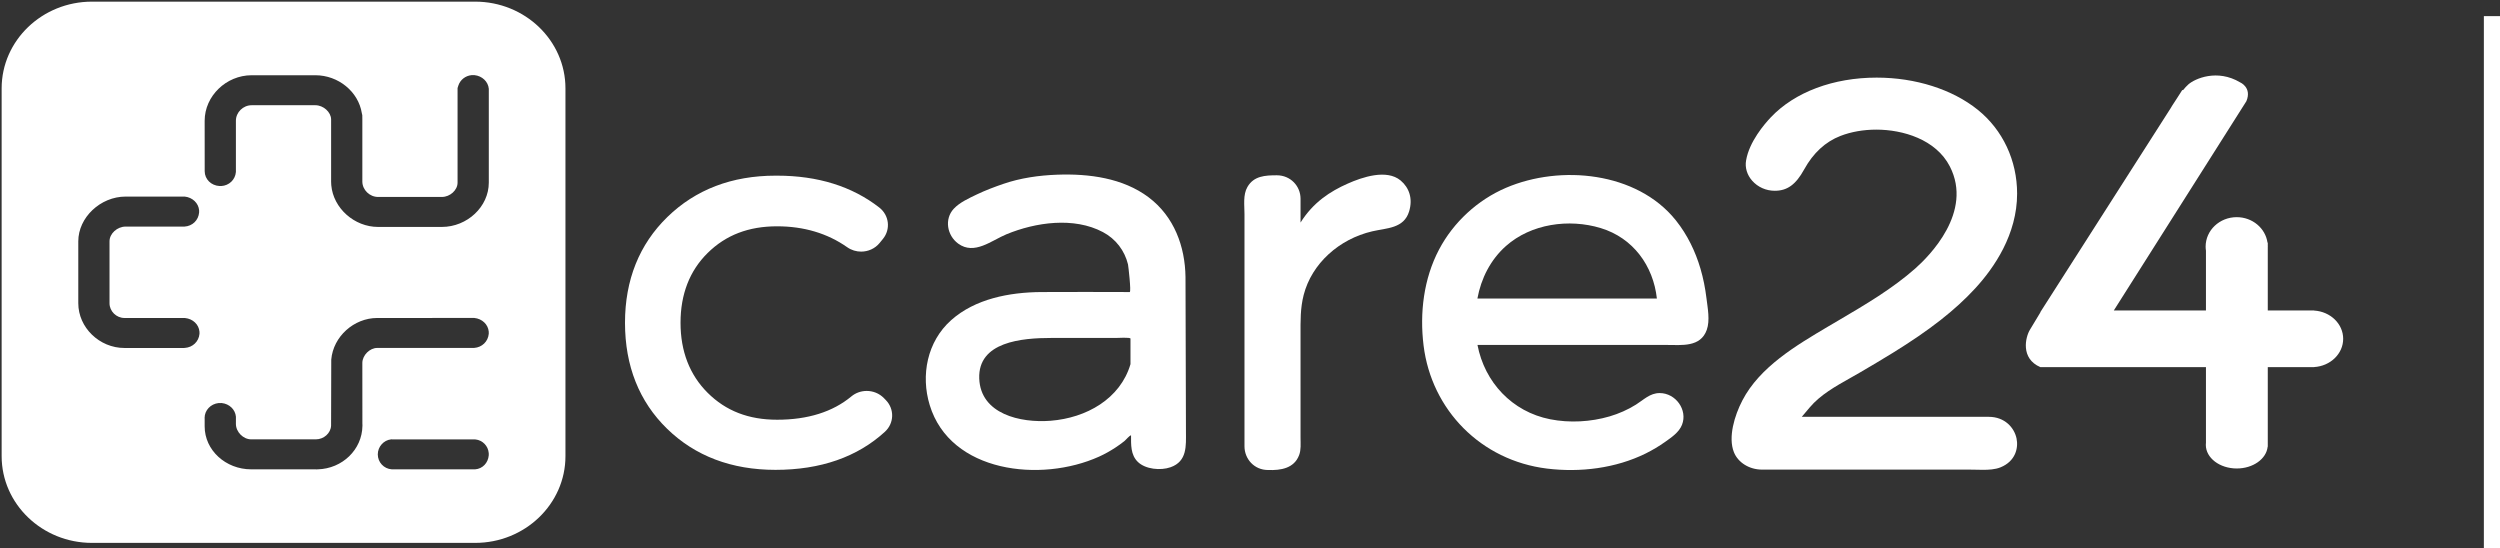 <svg width="155" height="34" viewBox="0 0 155 34" fill="none" xmlns="http://www.w3.org/2000/svg">
<rect x="0" y="0" width="155" height="34" fill="#333333" stroke="none"/>
<g clip-path="url(#clip0_13208_42360)">
<path fill-rule="evenodd" clip-rule="evenodd" d="M29.46 0.102H5.7C2.614 0.102 0.102 2.513 0.102 5.477V28.283C0.102 31.247 2.614 33.659 5.7 33.659H29.46C32.547 33.659 35.058 31.247 35.058 28.283V5.477C35.058 2.513 32.547 0.102 29.46 0.102ZM7.715 21.575C6.163 21.575 4.854 20.305 4.854 18.803V14.96C4.854 13.485 6.225 12.188 7.79 12.188H11.451C11.936 12.238 12.307 12.594 12.345 13.039V13.086C12.35 13.137 12.347 13.156 12.345 13.172C12.305 13.655 11.933 14.018 11.439 14.048H7.79C7.267 14.048 6.79 14.483 6.79 14.96V18.803C6.79 19.296 7.214 19.715 7.715 19.715L11.331 19.716V19.718H11.474C11.959 19.765 12.329 20.12 12.367 20.564L12.369 20.696C12.327 21.176 11.947 21.538 11.463 21.57L11.414 21.574L7.715 21.575ZM29.464 29.098L29.253 29.099L24.287 29.098C23.798 29.065 23.423 28.658 23.423 28.17C23.423 27.702 23.783 27.292 24.243 27.241L24.263 27.239L24.333 27.242L24.379 27.241L29.479 27.245C29.928 27.295 30.266 27.651 30.302 28.094L30.303 28.224C30.266 28.704 29.913 29.066 29.464 29.098ZM29.397 21.571L23.389 21.572C22.928 21.572 22.478 22.017 22.465 22.487L22.468 26.266C22.471 26.292 22.472 26.327 22.472 26.362L22.471 26.405C22.45 27.873 21.229 29.059 19.696 29.099L19.623 29.102L19.557 29.099H15.577C13.984 29.099 12.689 27.906 12.689 26.439V25.955C12.686 25.95 12.685 25.931 12.685 25.914C12.685 25.438 13.06 25.04 13.557 24.989L13.74 24.988L13.748 24.989C14.219 25.036 14.588 25.392 14.627 25.836V25.968L14.626 26.279C14.626 26.781 15.079 27.24 15.577 27.24H19.579C20.078 27.24 20.504 26.858 20.527 26.395L20.538 22.292C20.661 20.868 21.94 19.715 23.389 19.715L29.409 19.713C29.894 19.762 30.263 20.117 30.302 20.561L30.303 20.694C30.262 21.175 29.882 21.538 29.397 21.571ZM30.306 11.324C30.306 12.812 28.971 14.07 27.394 14.07H23.442C21.967 14.07 20.665 12.909 20.539 11.482L20.529 11.273V7.4C20.523 6.949 20.049 6.524 19.554 6.524H15.602C15.073 6.524 14.626 6.963 14.626 7.485V10.664C14.586 11.144 14.204 11.506 13.719 11.534H13.613C13.085 11.504 12.692 11.108 12.691 10.616L12.689 7.485C12.689 5.956 14.023 4.665 15.602 4.665H19.554C20.979 4.665 22.22 5.686 22.432 7.01L22.462 7.142L22.465 7.385V11.263C22.471 11.776 22.919 12.211 23.442 12.211H27.394C27.904 12.211 28.369 11.788 28.369 11.324V5.458L28.421 5.297C28.537 4.949 28.853 4.698 29.235 4.659L29.415 4.658C29.898 4.708 30.267 5.064 30.306 5.506L30.306 11.324Z" fill="white"/>
<path fill-rule="evenodd" clip-rule="evenodd" d="M143.476 19.255V19.249H140.602V15.344C140.602 15.326 140.604 15.309 140.604 15.291C140.604 15.273 140.602 15.255 140.602 15.238V15.044H140.585C140.458 14.152 139.653 13.464 138.677 13.464C137.612 13.464 136.749 14.281 136.749 15.291C136.749 15.377 136.757 15.463 136.769 15.546V19.249H131.056L139.243 6.326L139.276 6.274C139.633 5.42 138.885 5.105 138.885 5.105C137.476 4.266 136.088 4.863 135.663 5.247C135.562 5.338 135.456 5.456 135.352 5.585H135.298L134.958 6.116C134.731 6.449 134.565 6.733 134.565 6.733L126.504 19.347V19.368C126.31 19.691 126.027 20.16 125.857 20.442C125.577 20.903 125.258 22.229 126.504 22.763H127.57H136.769V27.447C136.764 27.492 136.761 27.537 136.761 27.583C136.761 28.391 137.62 29.046 138.681 29.046C139.69 29.046 140.517 28.452 140.594 27.698L140.602 27.694V22.763H143.476V22.758C144.48 22.698 145.277 21.937 145.277 21.006C145.277 20.075 144.48 19.315 143.476 19.255Z" fill="white"/>
<path fill-rule="evenodd" clip-rule="evenodd" d="M54.8 24.68C54.513 24.387 54.125 24.238 53.736 24.238C53.397 24.238 53.058 24.35 52.783 24.579C51.63 25.537 50.082 26.023 48.182 26.023C46.411 26.023 45.002 25.477 43.874 24.353C42.758 23.241 42.193 21.78 42.193 20.011C42.193 18.242 42.758 16.787 43.873 15.686C45.001 14.573 46.41 14.031 48.182 14.031C49.841 14.031 51.304 14.468 52.53 15.33C52.79 15.512 53.092 15.6 53.39 15.6C53.824 15.6 54.252 15.415 54.539 15.062L54.743 14.812C55.232 14.211 55.13 13.345 54.513 12.865C52.83 11.555 50.703 10.891 48.186 10.891L48.079 10.891C45.381 10.891 43.127 11.752 41.38 13.452C39.635 15.15 38.75 17.357 38.75 20.011C38.75 22.686 39.629 24.899 41.363 26.586C43.097 28.275 45.357 29.131 48.079 29.131C50.87 29.131 53.152 28.337 54.862 26.772C55.441 26.243 55.467 25.365 54.921 24.804L54.8 24.68Z" fill="white"/>
<path fill-rule="evenodd" clip-rule="evenodd" d="M73.529 26.776C73.522 24.466 73.502 18.047 73.501 17.179C73.477 15.288 72.8 13.426 71.212 12.231C69.617 11.033 67.51 10.759 65.543 10.831C64.411 10.873 63.273 11.034 62.203 11.402C61.665 11.586 61.08 11.807 60.568 12.053C60.075 12.292 59.507 12.542 59.132 12.944C58.539 13.583 58.717 14.599 59.408 15.104C60.409 15.834 61.47 14.91 62.401 14.525C64.204 13.782 66.583 13.434 68.381 14.39C69.183 14.816 69.728 15.539 69.936 16.392C69.954 16.462 70.146 18.107 70.043 18.107C68.21 18.107 66.376 18.091 64.542 18.107C62.574 18.124 60.46 18.525 58.972 19.85C57.478 21.18 57.081 23.271 57.641 25.112C58.918 29.313 64.542 29.938 68.143 28.311C68.496 28.152 68.831 27.962 69.153 27.752C69.345 27.627 69.531 27.492 69.71 27.35C69.807 27.272 70.01 27.016 70.125 26.988C70.125 27.559 70.09 28.199 70.552 28.644C71.025 29.097 71.955 29.186 72.574 28.969C73.614 28.605 73.531 27.626 73.529 26.776ZM70.09 22.578C69.457 24.728 67.357 25.913 65.138 26.087C63.258 26.234 60.797 25.672 60.713 23.472C60.626 21.184 63.357 20.953 65.182 20.953H69.169C69.271 20.953 70.09 20.903 70.09 20.993V22.578Z" fill="white"/>
<path fill-rule="evenodd" clip-rule="evenodd" d="M86.839 11.191C86.719 11.091 86.773 11.135 86.838 11.19C85.972 10.468 84.459 10.983 83.556 11.385C82.475 11.864 81.421 12.54 80.634 13.798C80.634 13.366 80.634 12.756 80.634 12.324C80.634 11.53 80.005 10.868 79.164 10.868C78.444 10.868 77.736 10.904 77.34 11.593C77.058 12.081 77.158 12.731 77.158 13.269C77.158 14.717 77.158 27.351 77.158 27.671C77.158 28.46 77.767 29.14 78.614 29.14C79.408 29.17 80.235 29.04 80.546 28.217C80.673 27.881 80.634 27.507 80.634 27.155C80.634 26.275 80.633 21.96 80.633 20.742C80.633 19.901 80.615 19.119 80.827 18.291C81.328 16.337 83.029 14.82 85.078 14.342C85.975 14.133 87.041 14.173 87.365 13.109C87.608 12.313 87.366 11.633 86.841 11.193C86.92 11.259 87.012 11.336 86.839 11.191Z" fill="white"/>
<path fill-rule="evenodd" clip-rule="evenodd" d="M105.801 18.49C105.726 17.87 105.605 17.256 105.429 16.657C105.114 15.584 104.617 14.561 103.917 13.68C103.907 13.666 103.895 13.653 103.883 13.638L103.882 13.634C103.867 13.617 103.854 13.6 103.839 13.583C103.852 13.6 103.865 13.616 103.879 13.633C101.481 10.665 96.764 10.194 93.376 11.642C91.603 12.401 90.114 13.779 89.223 15.467C88.267 17.277 88.013 19.408 88.261 21.417C88.753 25.42 91.823 28.549 95.912 29.052C97.972 29.304 100.171 29.036 102.037 28.114C102.458 27.905 102.863 27.664 103.246 27.392C103.644 27.108 104.099 26.804 104.284 26.338C104.647 25.417 103.895 24.37 102.899 24.37C102.293 24.37 101.905 24.79 101.427 25.088C100.921 25.404 100.37 25.647 99.797 25.816C98.621 26.16 97.317 26.232 96.113 25.995C93.744 25.528 92.046 23.695 91.604 21.387H103.336C104.261 21.387 105.433 21.543 105.82 20.451C106.029 19.868 105.874 19.09 105.801 18.49ZM91.599 18.51C91.827 17.265 92.411 16.101 93.374 15.249C94.928 13.873 97.273 13.545 99.238 14.139C101.26 14.751 102.504 16.483 102.727 18.51H91.599Z" fill="white"/>
<path fill-rule="evenodd" clip-rule="evenodd" d="M122.942 29.129C122.802 29.129 122.662 29.125 122.526 29.122L122.472 29.121C122.352 29.118 122.234 29.116 122.119 29.116H109.248C108.46 29.116 107.758 28.681 107.501 28.033C107.136 27.113 107.535 25.77 108.031 24.82C109.105 22.756 111.348 21.426 113.328 20.253L114.015 19.849C115.641 18.893 117.323 17.905 118.747 16.646C119.616 15.877 122.342 13.147 120.89 10.319C120.026 8.637 117.968 8.037 116.33 8.037C115.537 8.037 114.769 8.172 114.11 8.427C113.176 8.788 112.418 9.487 111.857 10.507C111.34 11.446 110.811 11.828 110.034 11.828C109.493 11.828 108.983 11.6 108.633 11.202C108.316 10.843 108.179 10.386 108.257 9.95C108.449 8.79 109.398 7.688 109.797 7.267C111.279 5.707 113.668 4.812 116.354 4.812C118.763 4.812 121.048 5.54 122.623 6.808C124.173 8.056 125.061 9.95 125.061 12.005C125.061 14.528 123.647 16.594 122.46 17.883C121.218 19.232 119.642 20.464 117.353 21.878C116.679 22.295 115.995 22.697 115.312 23.098C115.118 23.212 114.916 23.325 114.713 23.439C113.803 23.951 112.862 24.48 112.203 25.26L111.71 25.843H123.301C124.296 25.843 124.884 26.515 125.025 27.18C125.15 27.77 124.965 28.595 124.034 28.974C123.699 29.11 123.293 29.129 122.942 29.129Z" fill="white"/>
</g>
<line x1="154.5" y1="1" x2="154.5" y2="34" stroke="white"/>
<defs>
<clipPath id="clip0_13208_42360">
<rect width="146" height="34" fill="white"/>
</clipPath>
</defs>
</svg>
